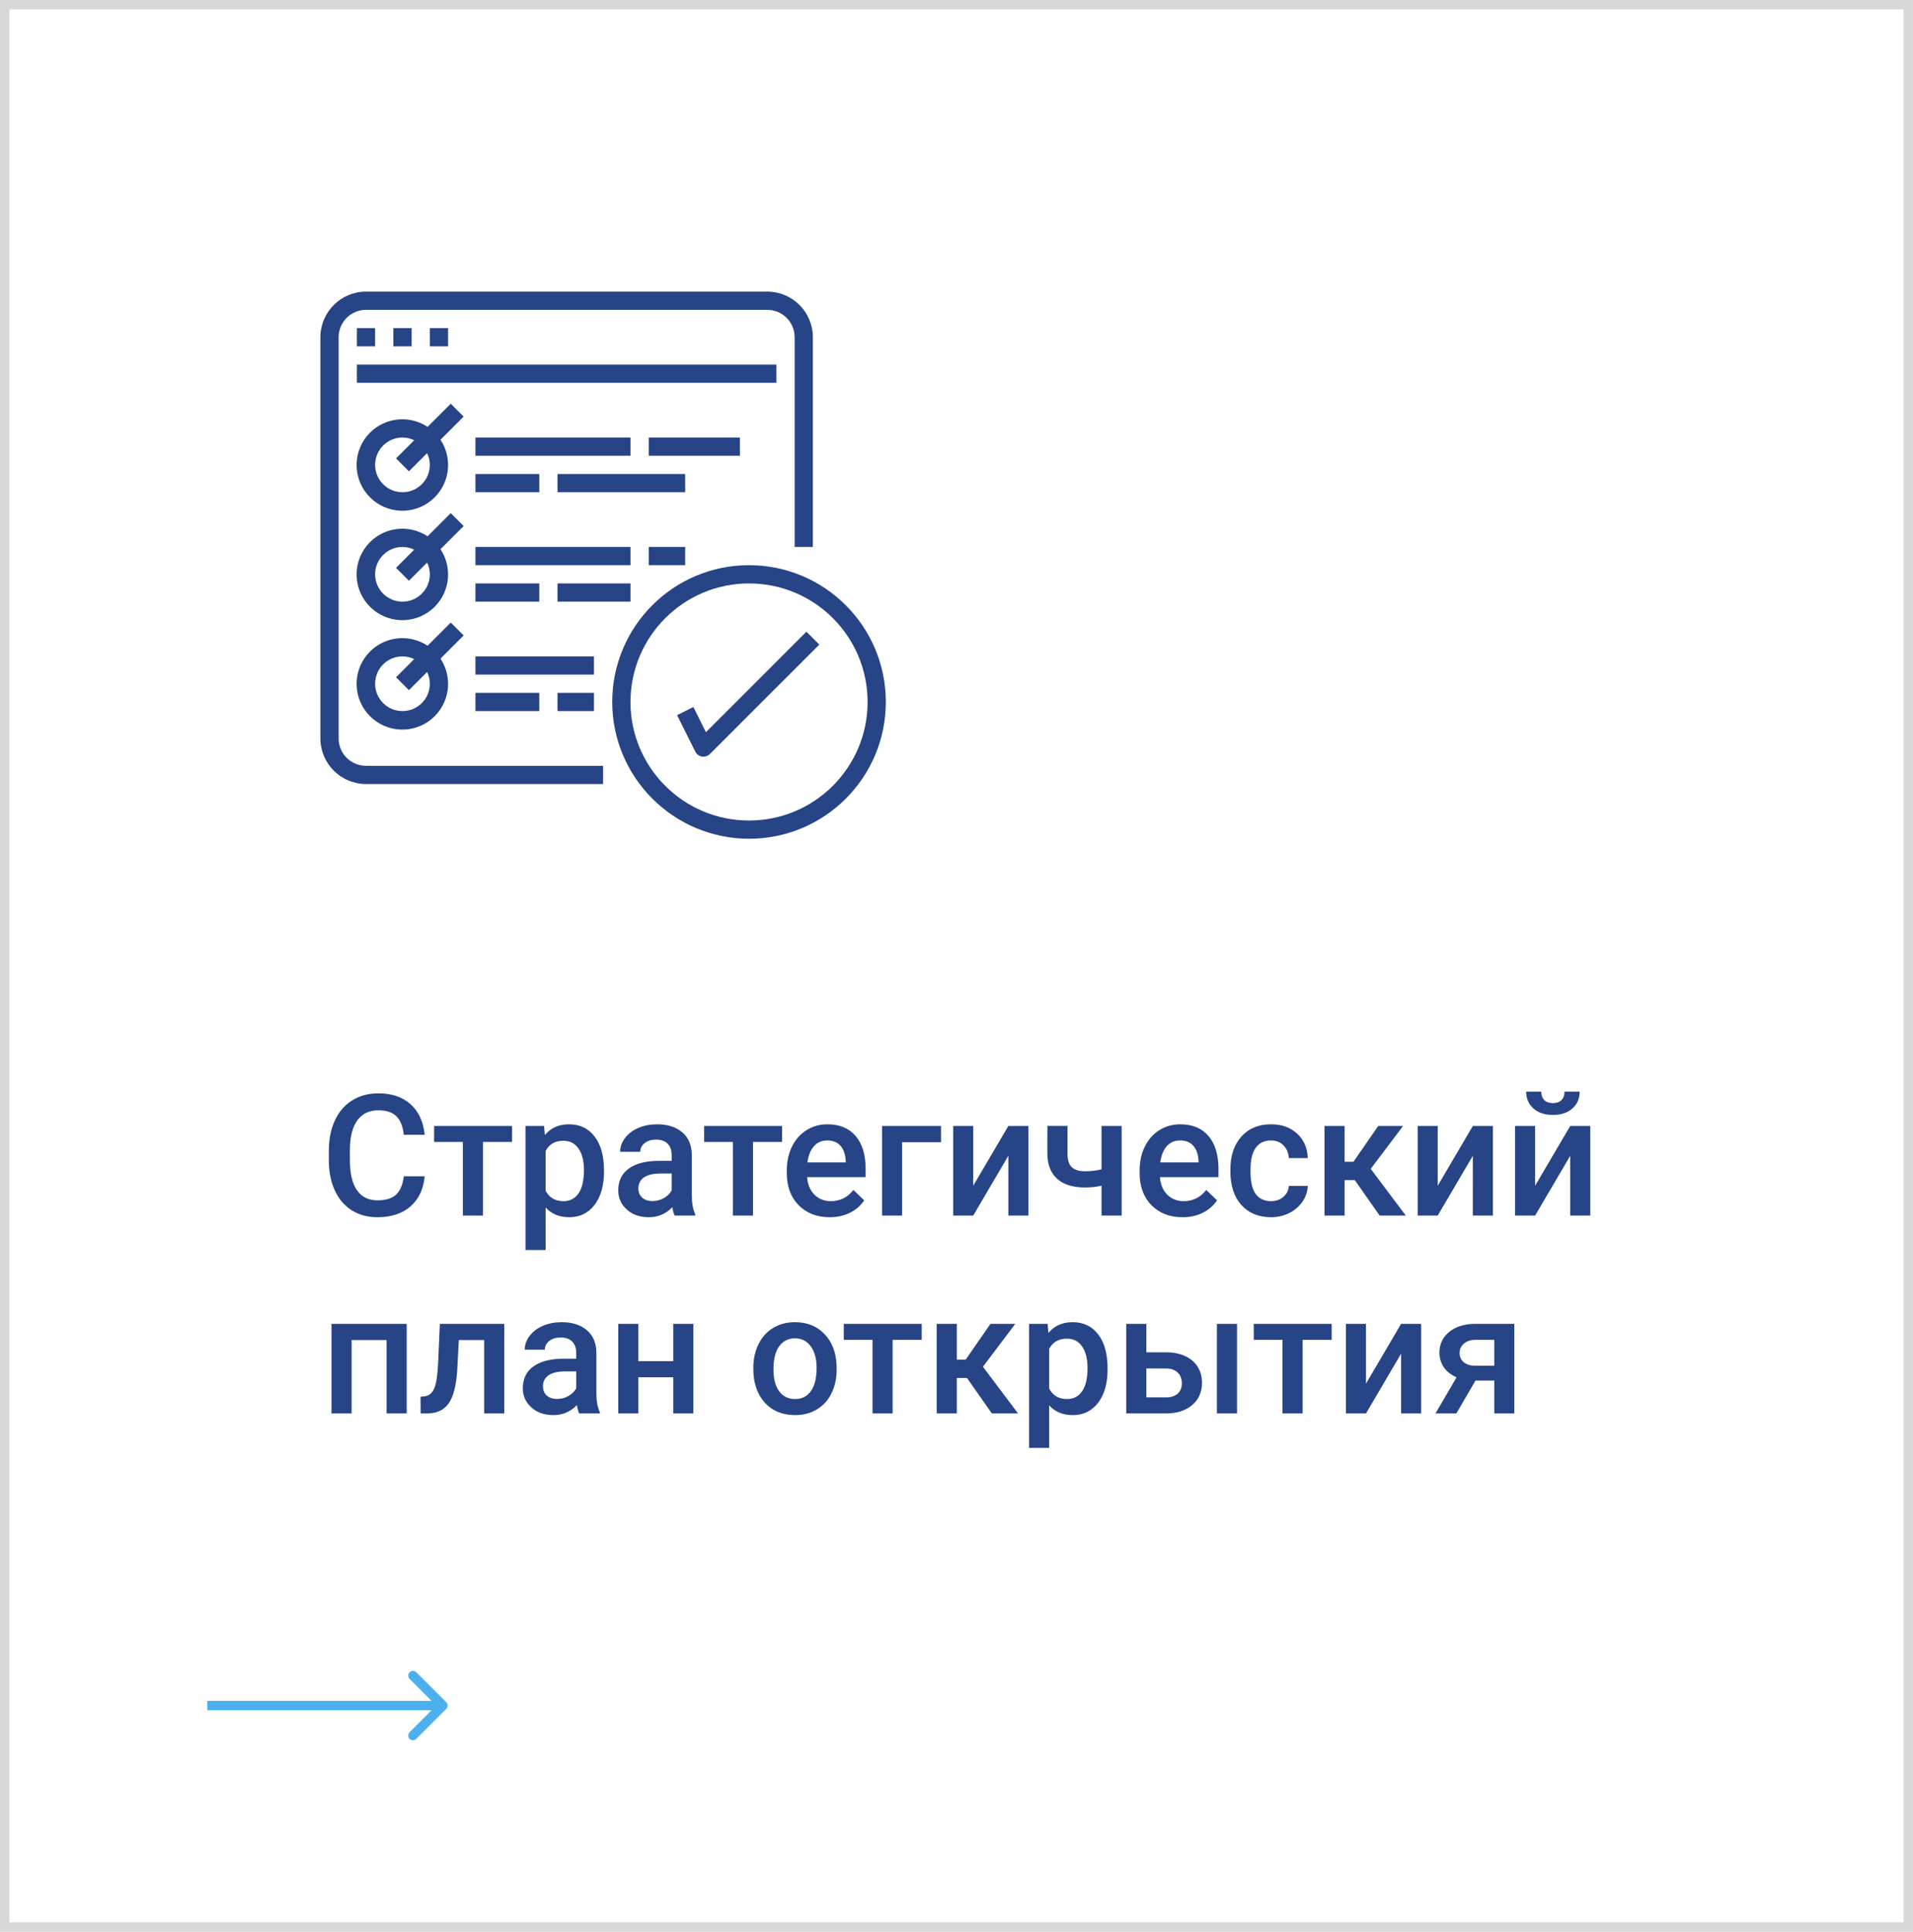 <?xml version="1.0" encoding="UTF-8"?> <svg xmlns="http://www.w3.org/2000/svg" width="203" height="205" viewBox="0 0 203 205" fill="none"> <rect width="203" height="205" fill="white"></rect> <rect x="0.5" y="0.5" width="202" height="204" stroke="#B3B3B3" stroke-opacity="0.5"></rect> <path d="M45.065 124.834C44.937 126.199 44.433 127.266 43.554 128.033C42.675 128.795 41.506 129.176 40.047 129.176C39.027 129.176 38.128 128.936 37.349 128.455C36.575 127.969 35.977 127.28 35.556 126.39C35.134 125.499 34.914 124.465 34.897 123.287V122.092C34.897 120.885 35.11 119.821 35.538 118.901C35.966 117.981 36.578 117.272 37.375 116.774C38.178 116.276 39.103 116.027 40.152 116.027C41.565 116.027 42.701 116.411 43.562 117.179C44.424 117.946 44.925 119.03 45.065 120.431H42.851C42.745 119.511 42.476 118.849 42.042 118.444C41.614 118.034 40.984 117.829 40.152 117.829C39.185 117.829 38.441 118.184 37.92 118.893C37.404 119.596 37.141 120.63 37.129 121.995V123.129C37.129 124.512 37.375 125.566 37.867 126.293C38.365 127.02 39.092 127.383 40.047 127.383C40.92 127.383 41.576 127.187 42.016 126.794C42.455 126.401 42.733 125.748 42.851 124.834H45.065ZM54.338 121.187H51.253V129H49.117V121.187H46.067V119.49H54.338V121.187ZM64.094 124.342C64.094 125.812 63.76 126.987 63.092 127.866C62.424 128.739 61.527 129.176 60.402 129.176C59.359 129.176 58.524 128.833 57.898 128.147V132.656H55.762V119.49H57.73L57.818 120.457C58.445 119.695 59.298 119.314 60.376 119.314C61.536 119.314 62.444 119.748 63.101 120.615C63.763 121.477 64.094 122.675 64.094 124.21V124.342ZM61.967 124.157C61.967 123.208 61.776 122.455 61.395 121.898C61.02 121.342 60.481 121.063 59.778 121.063C58.905 121.063 58.278 121.424 57.898 122.145V126.363C58.284 127.102 58.917 127.471 59.796 127.471C60.476 127.471 61.006 127.198 61.387 126.653C61.773 126.103 61.967 125.271 61.967 124.157ZM71.591 129C71.497 128.818 71.415 128.522 71.345 128.112C70.665 128.821 69.833 129.176 68.849 129.176C67.894 129.176 67.114 128.903 66.511 128.358C65.907 127.813 65.606 127.14 65.606 126.337C65.606 125.323 65.981 124.547 66.731 124.008C67.486 123.463 68.564 123.19 69.965 123.19H71.274V122.566C71.274 122.074 71.137 121.682 70.861 121.389C70.586 121.09 70.167 120.94 69.605 120.94C69.118 120.94 68.72 121.063 68.409 121.31C68.099 121.55 67.943 121.857 67.943 122.232H65.808C65.808 121.711 65.981 121.225 66.326 120.773C66.672 120.316 67.141 119.959 67.732 119.701C68.33 119.443 68.995 119.314 69.728 119.314C70.841 119.314 71.728 119.596 72.391 120.158C73.053 120.715 73.393 121.5 73.41 122.514V126.803C73.41 127.658 73.53 128.341 73.77 128.851V129H71.591ZM69.244 127.462C69.666 127.462 70.061 127.359 70.431 127.154C70.806 126.949 71.087 126.674 71.274 126.328V124.535H70.123C69.332 124.535 68.737 124.673 68.339 124.948C67.94 125.224 67.741 125.613 67.741 126.117C67.741 126.527 67.876 126.855 68.145 127.102C68.421 127.342 68.787 127.462 69.244 127.462ZM82.99 121.187H79.905V129H77.769V121.187H74.72V119.49H82.99V121.187ZM88.044 129.176C86.69 129.176 85.592 128.751 84.748 127.901C83.91 127.046 83.491 125.909 83.491 124.491V124.228C83.491 123.278 83.673 122.432 84.036 121.688C84.405 120.938 84.921 120.354 85.583 119.938C86.245 119.522 86.983 119.314 87.798 119.314C89.093 119.314 90.092 119.728 90.795 120.554C91.504 121.38 91.858 122.549 91.858 124.061V124.922H85.644C85.709 125.707 85.97 126.328 86.427 126.785C86.89 127.242 87.47 127.471 88.167 127.471C89.145 127.471 89.942 127.075 90.558 126.284L91.709 127.383C91.328 127.951 90.818 128.394 90.18 128.71C89.547 129.021 88.835 129.176 88.044 129.176ZM87.789 121.028C87.203 121.028 86.728 121.233 86.365 121.644C86.008 122.054 85.779 122.625 85.68 123.357H89.749V123.199C89.702 122.484 89.512 121.945 89.178 121.582C88.844 121.213 88.381 121.028 87.789 121.028ZM99.856 121.213H95.726V129H93.599V119.49H99.856V121.213ZM107.002 119.49H109.129V129H107.002V122.654L103.275 129H101.148V119.49H103.275V125.836L107.002 119.49ZM119.025 129H116.89V125.827C116.339 125.956 115.759 126.021 115.149 126.021C113.849 126.021 112.855 125.71 112.17 125.089C111.484 124.462 111.142 123.565 111.142 122.399V119.481H113.277V122.399C113.277 123.091 113.43 123.58 113.734 123.867C114.045 124.154 114.517 124.298 115.149 124.298C115.724 124.298 116.304 124.23 116.89 124.096V119.49H119.025V129ZM125.485 129.176C124.132 129.176 123.033 128.751 122.189 127.901C121.352 127.046 120.933 125.909 120.933 124.491V124.228C120.933 123.278 121.114 122.432 121.478 121.688C121.847 120.938 122.362 120.354 123.024 119.938C123.687 119.522 124.425 119.314 125.239 119.314C126.534 119.314 127.533 119.728 128.236 120.554C128.945 121.38 129.3 122.549 129.3 124.061V124.922H123.086C123.15 125.707 123.411 126.328 123.868 126.785C124.331 127.242 124.911 127.471 125.608 127.471C126.587 127.471 127.384 127.075 127.999 126.284L129.15 127.383C128.77 127.951 128.26 128.394 127.621 128.71C126.988 129.021 126.276 129.176 125.485 129.176ZM125.23 121.028C124.645 121.028 124.17 121.233 123.807 121.644C123.449 122.054 123.221 122.625 123.121 123.357H127.19V123.199C127.144 122.484 126.953 121.945 126.619 121.582C126.285 121.213 125.822 121.028 125.23 121.028ZM134.872 127.471C135.405 127.471 135.848 127.315 136.199 127.005C136.551 126.694 136.738 126.311 136.762 125.854H138.774C138.751 126.445 138.566 126.999 138.221 127.515C137.875 128.024 137.406 128.429 136.814 128.728C136.223 129.026 135.584 129.176 134.898 129.176C133.568 129.176 132.514 128.745 131.734 127.884C130.955 127.022 130.565 125.833 130.565 124.315V124.096C130.565 122.648 130.952 121.491 131.726 120.624C132.499 119.751 133.554 119.314 134.89 119.314C136.021 119.314 136.94 119.646 137.649 120.308C138.364 120.964 138.739 121.828 138.774 122.9H136.762C136.738 122.355 136.551 121.907 136.199 121.556C135.854 121.204 135.411 121.028 134.872 121.028C134.181 121.028 133.647 121.28 133.272 121.784C132.897 122.282 132.707 123.041 132.701 124.061V124.403C132.701 125.435 132.886 126.205 133.255 126.715C133.63 127.219 134.169 127.471 134.872 127.471ZM143.767 125.238H142.686V129H140.55V119.49H142.686V123.287H143.626L146.254 119.49H148.891L145.454 124.043L149.181 129H146.403L143.767 125.238ZM156.291 119.49H158.418V129H156.291V122.654L152.564 129H150.438V119.49H152.564V125.836L156.291 119.49ZM166.627 119.49H168.754V129H166.627V122.654L162.9 129H160.773V119.49H162.9V125.836L166.627 119.49ZM167.629 115.843C167.629 116.581 167.371 117.179 166.855 117.636C166.34 118.093 165.651 118.321 164.79 118.321C163.929 118.321 163.24 118.093 162.725 117.636C162.209 117.179 161.951 116.581 161.951 115.843H163.551C163.551 116.229 163.659 116.531 163.876 116.748C164.099 116.959 164.403 117.064 164.79 117.064C165.177 117.064 165.479 116.959 165.695 116.748C165.912 116.531 166.021 116.229 166.021 115.843H167.629ZM43.158 150H41.023V142.213H37.313V150H35.178V140.49H43.158V150ZM53.512 140.49V150H51.376V142.213H48.687L48.511 145.526C48.399 147.12 48.092 148.266 47.588 148.963C47.09 149.654 46.325 150 45.294 150H44.635L44.626 148.225L45.065 148.181C45.534 148.116 45.874 147.832 46.085 147.328C46.302 146.818 46.44 145.893 46.498 144.551L46.674 140.49H53.512ZM61.466 150C61.372 149.818 61.29 149.522 61.22 149.112C60.54 149.821 59.708 150.176 58.724 150.176C57.769 150.176 56.989 149.903 56.386 149.358C55.782 148.813 55.48 148.14 55.48 147.337C55.48 146.323 55.855 145.547 56.605 145.008C57.361 144.463 58.44 144.19 59.84 144.19H61.149V143.566C61.149 143.074 61.012 142.682 60.736 142.389C60.461 142.09 60.042 141.94 59.48 141.94C58.993 141.94 58.595 142.063 58.284 142.31C57.974 142.55 57.818 142.857 57.818 143.232H55.683C55.683 142.711 55.855 142.225 56.201 141.773C56.547 141.316 57.016 140.959 57.607 140.701C58.205 140.443 58.87 140.314 59.602 140.314C60.716 140.314 61.603 140.596 62.266 141.158C62.928 141.715 63.268 142.5 63.285 143.514V147.803C63.285 148.658 63.405 149.341 63.645 149.851V150H61.466ZM59.119 148.462C59.541 148.462 59.937 148.359 60.306 148.154C60.681 147.949 60.962 147.674 61.149 147.328V145.535H59.998C59.207 145.535 58.612 145.673 58.214 145.948C57.815 146.224 57.616 146.613 57.616 147.117C57.616 147.527 57.751 147.855 58.02 148.102C58.296 148.342 58.662 148.462 59.119 148.462ZM73.577 150H71.441V146.159H67.741V150H65.606V140.49H67.741V144.454H71.441V140.49H73.577V150ZM79.94 145.157C79.94 144.226 80.125 143.388 80.494 142.644C80.863 141.894 81.382 141.319 82.05 140.921C82.718 140.517 83.485 140.314 84.353 140.314C85.636 140.314 86.676 140.728 87.473 141.554C88.275 142.38 88.709 143.476 88.773 144.841L88.782 145.342C88.782 146.279 88.601 147.117 88.237 147.855C87.88 148.594 87.364 149.165 86.69 149.569C86.022 149.974 85.249 150.176 84.37 150.176C83.028 150.176 81.953 149.73 81.144 148.84C80.342 147.943 79.94 146.751 79.94 145.263V145.157ZM82.076 145.342C82.076 146.32 82.278 147.088 82.683 147.645C83.087 148.195 83.649 148.471 84.37 148.471C85.091 148.471 85.65 148.189 86.049 147.627C86.453 147.064 86.655 146.241 86.655 145.157C86.655 144.196 86.447 143.435 86.031 142.872C85.621 142.31 85.061 142.028 84.353 142.028C83.655 142.028 83.102 142.307 82.691 142.863C82.281 143.414 82.076 144.24 82.076 145.342ZM97.809 142.187H94.724V150H92.588V142.187H89.538V140.49H97.809V142.187ZM102.616 146.238H101.535V150H99.399V140.49H101.535V144.287H102.476L105.104 140.49H107.74L104.304 145.043L108.03 150H105.253L102.616 146.238ZM117.531 145.342C117.531 146.812 117.197 147.987 116.529 148.866C115.861 149.739 114.965 150.176 113.84 150.176C112.797 150.176 111.962 149.833 111.335 149.147V153.656H109.199V140.49H111.168L111.256 141.457C111.883 140.695 112.735 140.314 113.813 140.314C114.974 140.314 115.882 140.748 116.538 141.615C117.2 142.477 117.531 143.675 117.531 145.21V145.342ZM115.404 145.157C115.404 144.208 115.214 143.455 114.833 142.898C114.458 142.342 113.919 142.063 113.216 142.063C112.343 142.063 111.716 142.424 111.335 143.145V147.363C111.722 148.102 112.354 148.471 113.233 148.471C113.913 148.471 114.443 148.198 114.824 147.653C115.211 147.103 115.404 146.271 115.404 145.157ZM121.645 143.514H123.736C124.516 143.514 125.195 143.648 125.775 143.918C126.355 144.188 126.795 144.565 127.094 145.052C127.398 145.538 127.551 146.104 127.551 146.748C127.551 147.727 127.205 148.512 126.514 149.104C125.822 149.695 124.902 149.994 123.754 150H119.509V140.49H121.645V143.514ZM131.269 150H129.133V140.49H131.269V150ZM121.645 145.228V148.295H123.728C124.249 148.295 124.659 148.166 124.958 147.908C125.263 147.645 125.415 147.272 125.415 146.792C125.415 146.312 125.266 145.934 124.967 145.658C124.674 145.377 124.275 145.233 123.771 145.228H121.645ZM141.314 142.187H138.229V150H136.094V142.187H133.044V140.49H141.314V142.187ZM148.68 140.49H150.807V150H148.68V143.654L144.953 150H142.826V140.49H144.953V146.836L148.68 140.49ZM160.694 140.49V150H158.567V146.511H156.572L154.542 150H152.327L154.568 146.159C153.982 145.913 153.531 145.562 153.215 145.104C152.904 144.647 152.749 144.123 152.749 143.531C152.749 142.646 153.089 141.923 153.769 141.36C154.454 140.792 155.377 140.502 156.537 140.49H160.694ZM154.885 143.584C154.885 143.982 155.031 144.308 155.324 144.56C155.623 144.806 156.004 144.929 156.467 144.929H158.567V142.187H156.599C156.077 142.187 155.661 142.318 155.351 142.582C155.04 142.846 154.885 143.18 154.885 143.584Z" fill="#274486"></path> <path d="M47.354 181.354C47.549 181.158 47.549 180.842 47.354 180.646L44.172 177.464C43.976 177.269 43.66 177.269 43.465 177.464C43.269 177.66 43.269 177.976 43.465 178.172L46.293 181L43.465 183.828C43.269 184.024 43.269 184.34 43.465 184.536C43.66 184.731 43.976 184.731 44.172 184.536L47.354 181.354ZM22 181.5H47V180.5H22V181.5Z" fill="#4CB0EE"></path> <path d="M38.839 83.205H64V81.269H38.839C37.235 81.269 35.935 79.969 35.935 78.366V35.786C35.935 34.182 37.235 32.882 38.839 32.882H81.419C83.023 32.882 84.323 34.182 84.323 35.786V58.044H86.258V35.786C86.255 33.114 84.091 30.95 81.419 30.947H38.839C36.168 30.95 34.003 33.114 34 35.786V78.366C34.003 81.037 36.168 83.202 38.839 83.205Z" fill="#274486"></path> <path d="M37.871 34.818H39.806V36.753H37.871V34.818Z" fill="#274486"></path> <path d="M41.742 34.818H43.678V36.753H41.742V34.818Z" fill="#274486"></path> <path d="M45.613 34.818H47.548V36.753H45.613V34.818Z" fill="#274486"></path> <path d="M37.871 38.689H82.387V40.625H37.871V38.689Z" fill="#274486"></path> <path d="M47.832 42.843L45.374 45.301C43.296 43.926 40.514 44.348 38.937 46.278C37.36 48.207 37.502 51.018 39.264 52.78C41.025 54.542 43.836 54.684 45.766 53.107C47.696 51.53 48.118 48.747 46.742 46.67L49.2 44.212L47.832 42.843ZM42.709 52.237C41.106 52.237 39.806 50.937 39.806 49.334C39.806 47.73 41.106 46.431 42.709 46.431C43.141 46.433 43.566 46.532 43.953 46.721L42.026 48.649L43.394 50.017L45.323 48.091C45.512 48.478 45.611 48.903 45.613 49.334C45.613 50.937 44.313 52.237 42.709 52.237Z" fill="#274486"></path> <path d="M50.452 46.431H66.903V48.366H50.452V46.431Z" fill="#274486"></path> <path d="M50.452 50.302H57.226V52.237H50.452V50.302Z" fill="#274486"></path> <path d="M59.161 50.302H72.709V52.237H59.161V50.302Z" fill="#274486"></path> <path d="M68.839 46.431H78.516V48.366H68.839V46.431Z" fill="#274486"></path> <path d="M47.832 54.456L45.374 56.914C43.296 55.539 40.514 55.961 38.937 57.891C37.36 59.821 37.502 62.631 39.264 64.393C41.025 66.155 43.836 66.297 45.766 64.72C47.696 63.143 48.118 60.361 46.742 58.283L49.2 55.825L47.832 54.456ZM42.709 63.85C41.106 63.85 39.806 62.55 39.806 60.947C39.806 59.343 41.106 58.044 42.709 58.044C43.141 58.045 43.566 58.144 43.953 58.334L42.026 60.262L43.394 61.63L45.323 59.703C45.512 60.091 45.611 60.515 45.613 60.947C45.613 62.55 44.313 63.85 42.709 63.85Z" fill="#274486"></path> <path d="M50.452 58.044H66.903V59.979H50.452V58.044Z" fill="#274486"></path> <path d="M50.452 61.915H57.226V63.85H50.452V61.915Z" fill="#274486"></path> <path d="M59.161 61.915H66.903V63.85H59.161V61.915Z" fill="#274486"></path> <path d="M68.839 58.044H72.709V59.979H68.839V58.044Z" fill="#274486"></path> <path d="M47.832 66.069L45.374 68.527C43.296 67.152 40.514 67.574 38.937 69.504C37.36 71.433 37.502 74.244 39.264 76.006C41.025 77.768 43.836 77.909 45.766 76.333C47.696 74.756 48.118 71.974 46.742 69.896L49.2 67.438L47.832 66.069ZM42.709 75.463C41.106 75.463 39.806 74.163 39.806 72.56C39.806 70.956 41.106 69.657 42.709 69.657C43.141 69.658 43.566 69.757 43.953 69.947L42.026 71.875L43.394 73.243L45.323 71.316C45.512 71.704 45.611 72.129 45.613 72.56C45.613 74.163 44.313 75.463 42.709 75.463Z" fill="#274486"></path> <path d="M50.452 69.657H63.032V71.592H50.452V69.657Z" fill="#274486"></path> <path d="M50.452 73.528H57.226V75.463H50.452V73.528Z" fill="#274486"></path> <path d="M59.161 73.528H63.032V75.463H59.161V73.528Z" fill="#274486"></path> <path d="M79.484 89.012C87.502 89.012 94 82.512 94 74.496C94 66.478 87.502 59.979 79.484 59.979C71.467 59.979 64.968 66.478 64.968 74.496C64.977 82.508 71.471 89.002 79.484 89.012ZM79.484 61.915C86.432 61.915 92.065 67.547 92.065 74.496C92.065 81.444 86.432 87.076 79.484 87.076C72.536 87.076 66.903 81.444 66.903 74.496C66.911 67.551 72.539 61.922 79.484 61.915Z" fill="#274486"></path> <path d="M73.581 75.03L71.849 75.895L73.784 79.766C73.923 80.045 74.188 80.24 74.495 80.289C74.545 80.297 74.595 80.301 74.645 80.302C74.902 80.302 75.148 80.2 75.33 80.018L86.942 68.406L85.574 67.037L74.91 77.701L73.581 75.03Z" fill="#274486"></path> </svg> 